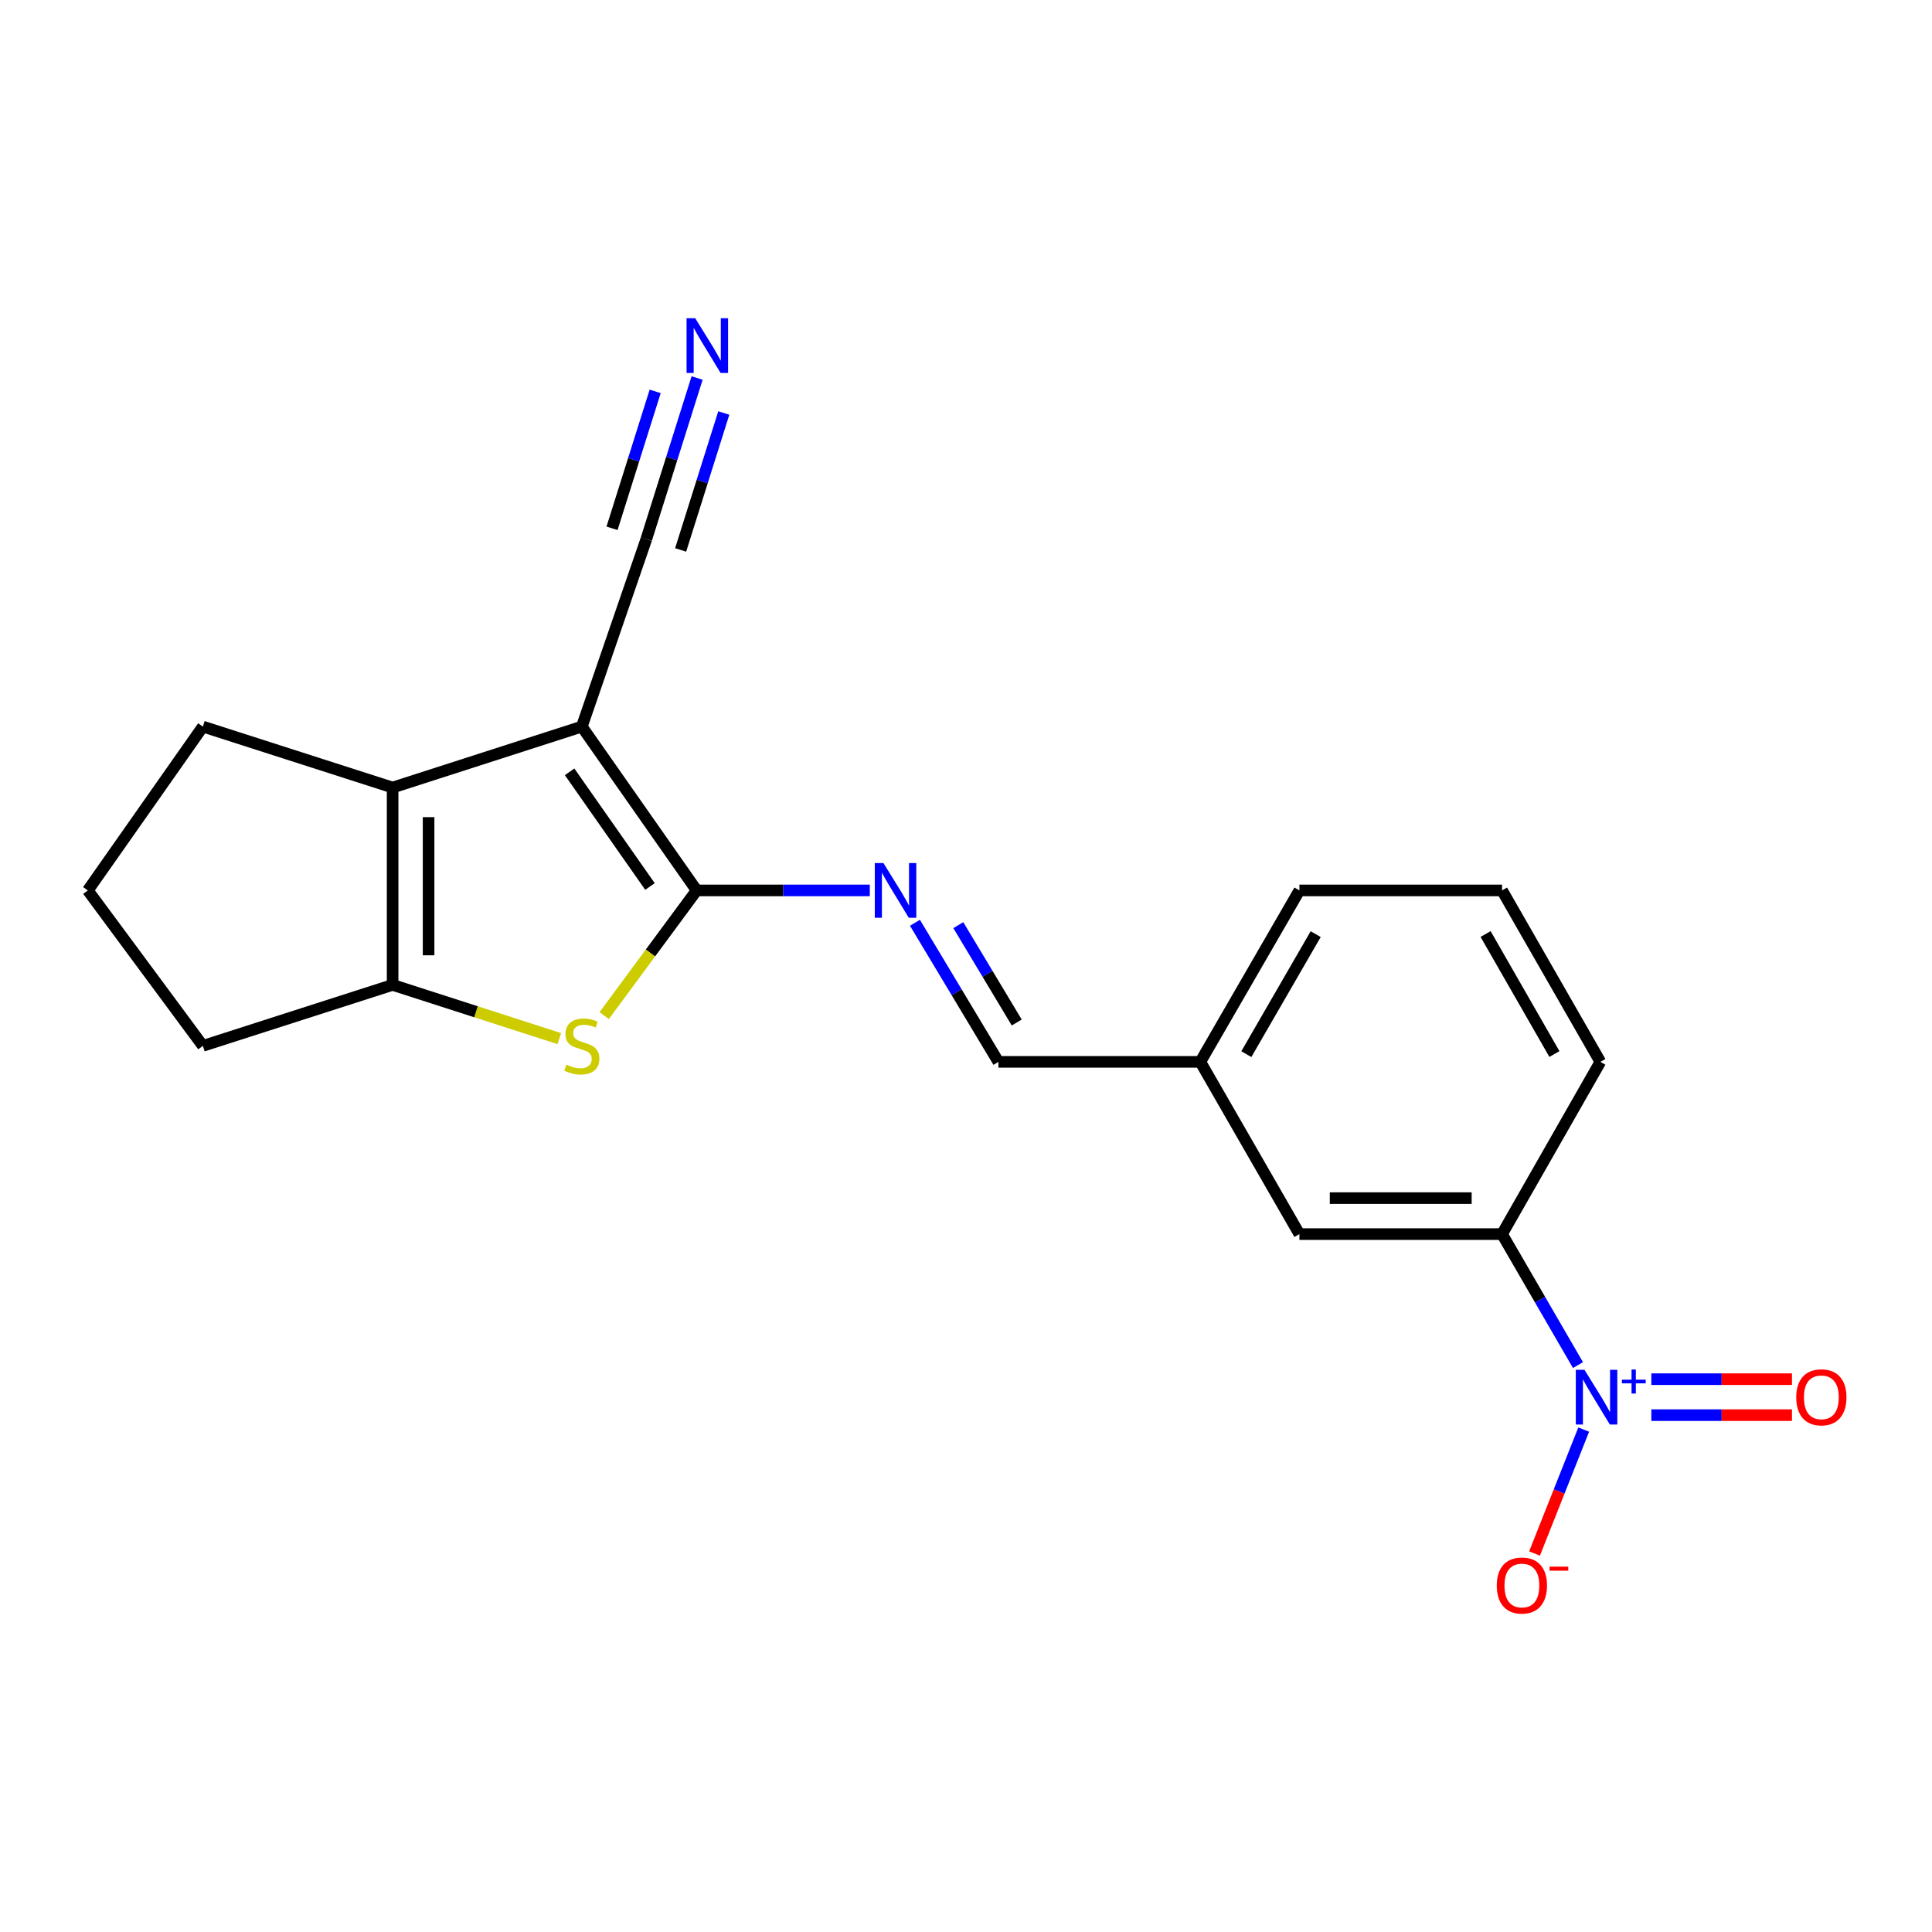 <?xml version='1.0' encoding='iso-8859-1'?>
<svg version='1.1' baseProfile='full'
              xmlns='http://www.w3.org/2000/svg'
                      xmlns:rdkit='http://www.rdkit.org/xml'
                      xmlns:xlink='http://www.w3.org/1999/xlink'
                  xml:space='preserve'
width='1000px' height='1000px' viewBox='0 0 1000 1000'>
<!-- END OF HEADER -->
<rect style='opacity:1.0;fill:#FFFFFF;stroke:none' width='1000' height='1000' x='0' y='0'> </rect>
<path class='bond-0' d='M 301.154,376.087 L 360.585,460.879' style='fill:none;fill-rule:evenodd;stroke:#000000;stroke-width:6px;stroke-linecap:butt;stroke-linejoin:miter;stroke-opacity:1' />
<path class='bond-0' d='M 294.823,399.492 L 336.425,458.846' style='fill:none;fill-rule:evenodd;stroke:#000000;stroke-width:6px;stroke-linecap:butt;stroke-linejoin:miter;stroke-opacity:1' />
<path class='bond-2' d='M 301.154,376.087 L 203.216,407.633' style='fill:none;fill-rule:evenodd;stroke:#000000;stroke-width:6px;stroke-linecap:butt;stroke-linejoin:miter;stroke-opacity:1' />
<path class='bond-6' d='M 301.154,376.087 L 334.541,279.049' style='fill:none;fill-rule:evenodd;stroke:#000000;stroke-width:6px;stroke-linecap:butt;stroke-linejoin:miter;stroke-opacity:1' />
<path class='bond-1' d='M 360.585,460.879 L 336.66,493.269' style='fill:none;fill-rule:evenodd;stroke:#000000;stroke-width:6px;stroke-linecap:butt;stroke-linejoin:miter;stroke-opacity:1' />
<path class='bond-1' d='M 336.66,493.269 L 312.735,525.659' style='fill:none;fill-rule:evenodd;stroke:#CCCC00;stroke-width:6px;stroke-linecap:butt;stroke-linejoin:miter;stroke-opacity:1' />
<path class='bond-5' d='M 360.585,460.879 L 405.4,460.879' style='fill:none;fill-rule:evenodd;stroke:#000000;stroke-width:6px;stroke-linecap:butt;stroke-linejoin:miter;stroke-opacity:1' />
<path class='bond-5' d='M 405.4,460.879 L 450.215,460.879' style='fill:none;fill-rule:evenodd;stroke:#0000FF;stroke-width:6px;stroke-linecap:butt;stroke-linejoin:miter;stroke-opacity:1' />
<path class='bond-20' d='M 289.501,537.583 L 246.359,523.682' style='fill:none;fill-rule:evenodd;stroke:#CCCC00;stroke-width:6px;stroke-linecap:butt;stroke-linejoin:miter;stroke-opacity:1' />
<path class='bond-20' d='M 246.359,523.682 L 203.216,509.781' style='fill:none;fill-rule:evenodd;stroke:#000000;stroke-width:6px;stroke-linecap:butt;stroke-linejoin:miter;stroke-opacity:1' />
<path class='bond-4' d='M 203.216,407.633 L 203.216,509.781' style='fill:none;fill-rule:evenodd;stroke:#000000;stroke-width:6px;stroke-linecap:butt;stroke-linejoin:miter;stroke-opacity:1' />
<path class='bond-4' d='M 221.833,422.955 L 221.833,494.459' style='fill:none;fill-rule:evenodd;stroke:#000000;stroke-width:6px;stroke-linecap:butt;stroke-linejoin:miter;stroke-opacity:1' />
<path class='bond-14' d='M 203.216,407.633 L 105.009,376.087' style='fill:none;fill-rule:evenodd;stroke:#000000;stroke-width:6px;stroke-linecap:butt;stroke-linejoin:miter;stroke-opacity:1' />
<path class='bond-3' d='M 816.759,706.568 L 797.109,672.668' style='fill:none;fill-rule:evenodd;stroke:#0000FF;stroke-width:6px;stroke-linecap:butt;stroke-linejoin:miter;stroke-opacity:1' />
<path class='bond-3' d='M 797.109,672.668 L 777.459,638.768' style='fill:none;fill-rule:evenodd;stroke:#000000;stroke-width:6px;stroke-linecap:butt;stroke-linejoin:miter;stroke-opacity:1' />
<path class='bond-9' d='M 819.723,739.947 L 806.997,772.018' style='fill:none;fill-rule:evenodd;stroke:#0000FF;stroke-width:6px;stroke-linecap:butt;stroke-linejoin:miter;stroke-opacity:1' />
<path class='bond-9' d='M 806.997,772.018 L 794.272,804.088' style='fill:none;fill-rule:evenodd;stroke:#FF0000;stroke-width:6px;stroke-linecap:butt;stroke-linejoin:miter;stroke-opacity:1' />
<path class='bond-10' d='M 854.735,732.476 L 891.132,732.476' style='fill:none;fill-rule:evenodd;stroke:#0000FF;stroke-width:6px;stroke-linecap:butt;stroke-linejoin:miter;stroke-opacity:1' />
<path class='bond-10' d='M 891.132,732.476 L 927.529,732.476' style='fill:none;fill-rule:evenodd;stroke:#FF0000;stroke-width:6px;stroke-linecap:butt;stroke-linejoin:miter;stroke-opacity:1' />
<path class='bond-10' d='M 854.735,713.858 L 891.132,713.858' style='fill:none;fill-rule:evenodd;stroke:#0000FF;stroke-width:6px;stroke-linecap:butt;stroke-linejoin:miter;stroke-opacity:1' />
<path class='bond-10' d='M 891.132,713.858 L 927.529,713.858' style='fill:none;fill-rule:evenodd;stroke:#FF0000;stroke-width:6px;stroke-linecap:butt;stroke-linejoin:miter;stroke-opacity:1' />
<path class='bond-15' d='M 203.216,509.781 L 105.009,541.337' style='fill:none;fill-rule:evenodd;stroke:#000000;stroke-width:6px;stroke-linecap:butt;stroke-linejoin:miter;stroke-opacity:1' />
<path class='bond-11' d='M 473.577,477.626 L 495.175,513.624' style='fill:none;fill-rule:evenodd;stroke:#0000FF;stroke-width:6px;stroke-linecap:butt;stroke-linejoin:miter;stroke-opacity:1' />
<path class='bond-11' d='M 495.175,513.624 L 516.774,549.622' style='fill:none;fill-rule:evenodd;stroke:#000000;stroke-width:6px;stroke-linecap:butt;stroke-linejoin:miter;stroke-opacity:1' />
<path class='bond-11' d='M 496.021,478.847 L 511.14,504.046' style='fill:none;fill-rule:evenodd;stroke:#0000FF;stroke-width:6px;stroke-linecap:butt;stroke-linejoin:miter;stroke-opacity:1' />
<path class='bond-11' d='M 511.14,504.046 L 526.259,529.244' style='fill:none;fill-rule:evenodd;stroke:#000000;stroke-width:6px;stroke-linecap:butt;stroke-linejoin:miter;stroke-opacity:1' />
<path class='bond-8' d='M 334.541,279.049 L 347.68,237.356' style='fill:none;fill-rule:evenodd;stroke:#000000;stroke-width:6px;stroke-linecap:butt;stroke-linejoin:miter;stroke-opacity:1' />
<path class='bond-8' d='M 347.68,237.356 L 360.818,195.663' style='fill:none;fill-rule:evenodd;stroke:#0000FF;stroke-width:6px;stroke-linecap:butt;stroke-linejoin:miter;stroke-opacity:1' />
<path class='bond-8' d='M 352.298,284.645 L 363.465,249.206' style='fill:none;fill-rule:evenodd;stroke:#000000;stroke-width:6px;stroke-linecap:butt;stroke-linejoin:miter;stroke-opacity:1' />
<path class='bond-8' d='M 363.465,249.206 L 374.633,213.767' style='fill:none;fill-rule:evenodd;stroke:#0000FF;stroke-width:6px;stroke-linecap:butt;stroke-linejoin:miter;stroke-opacity:1' />
<path class='bond-8' d='M 316.784,273.454 L 327.952,238.015' style='fill:none;fill-rule:evenodd;stroke:#000000;stroke-width:6px;stroke-linecap:butt;stroke-linejoin:miter;stroke-opacity:1' />
<path class='bond-8' d='M 327.952,238.015 L 339.12,202.576' style='fill:none;fill-rule:evenodd;stroke:#0000FF;stroke-width:6px;stroke-linecap:butt;stroke-linejoin:miter;stroke-opacity:1' />
<path class='bond-7' d='M 777.459,638.768 L 672.57,638.768' style='fill:none;fill-rule:evenodd;stroke:#000000;stroke-width:6px;stroke-linecap:butt;stroke-linejoin:miter;stroke-opacity:1' />
<path class='bond-7' d='M 761.725,620.151 L 688.304,620.151' style='fill:none;fill-rule:evenodd;stroke:#000000;stroke-width:6px;stroke-linecap:butt;stroke-linejoin:miter;stroke-opacity:1' />
<path class='bond-22' d='M 777.459,638.768 L 828.346,549.622' style='fill:none;fill-rule:evenodd;stroke:#000000;stroke-width:6px;stroke-linecap:butt;stroke-linejoin:miter;stroke-opacity:1' />
<path class='bond-13' d='M 516.774,549.622 L 621.29,549.622' style='fill:none;fill-rule:evenodd;stroke:#000000;stroke-width:6px;stroke-linecap:butt;stroke-linejoin:miter;stroke-opacity:1' />
<path class='bond-12' d='M 672.57,638.768 L 621.29,549.622' style='fill:none;fill-rule:evenodd;stroke:#000000;stroke-width:6px;stroke-linecap:butt;stroke-linejoin:miter;stroke-opacity:1' />
<path class='bond-19' d='M 621.29,549.622 L 672.57,460.879' style='fill:none;fill-rule:evenodd;stroke:#000000;stroke-width:6px;stroke-linecap:butt;stroke-linejoin:miter;stroke-opacity:1' />
<path class='bond-19' d='M 645.102,545.625 L 680.998,483.505' style='fill:none;fill-rule:evenodd;stroke:#000000;stroke-width:6px;stroke-linecap:butt;stroke-linejoin:miter;stroke-opacity:1' />
<path class='bond-17' d='M 105.009,376.087 L 45.455,460.879' style='fill:none;fill-rule:evenodd;stroke:#000000;stroke-width:6px;stroke-linecap:butt;stroke-linejoin:miter;stroke-opacity:1' />
<path class='bond-21' d='M 105.009,541.337 L 45.455,460.879' style='fill:none;fill-rule:evenodd;stroke:#000000;stroke-width:6px;stroke-linecap:butt;stroke-linejoin:miter;stroke-opacity:1' />
<path class='bond-16' d='M 828.346,549.622 L 777.459,460.879' style='fill:none;fill-rule:evenodd;stroke:#000000;stroke-width:6px;stroke-linecap:butt;stroke-linejoin:miter;stroke-opacity:1' />
<path class='bond-16' d='M 804.563,545.572 L 768.941,483.452' style='fill:none;fill-rule:evenodd;stroke:#000000;stroke-width:6px;stroke-linecap:butt;stroke-linejoin:miter;stroke-opacity:1' />
<path class='bond-18' d='M 777.459,460.879 L 672.57,460.879' style='fill:none;fill-rule:evenodd;stroke:#000000;stroke-width:6px;stroke-linecap:butt;stroke-linejoin:miter;stroke-opacity:1' />
<path  class='atom-2' d='M 293.154 551.057
Q 293.474 551.177, 294.794 551.737
Q 296.114 552.297, 297.554 552.657
Q 299.034 552.977, 300.474 552.977
Q 303.154 552.977, 304.714 551.697
Q 306.274 550.377, 306.274 548.097
Q 306.274 546.537, 305.474 545.577
Q 304.714 544.617, 303.514 544.097
Q 302.314 543.577, 300.314 542.977
Q 297.794 542.217, 296.274 541.497
Q 294.794 540.777, 293.714 539.257
Q 292.674 537.737, 292.674 535.177
Q 292.674 531.617, 295.074 529.417
Q 297.514 527.217, 302.314 527.217
Q 305.594 527.217, 309.314 528.777
L 308.394 531.857
Q 304.994 530.457, 302.434 530.457
Q 299.674 530.457, 298.154 531.617
Q 296.634 532.737, 296.674 534.697
Q 296.674 536.217, 297.434 537.137
Q 298.234 538.057, 299.354 538.577
Q 300.514 539.097, 302.434 539.697
Q 304.994 540.497, 306.514 541.297
Q 308.034 542.097, 309.114 543.737
Q 310.234 545.337, 310.234 548.097
Q 310.234 552.017, 307.594 554.137
Q 304.994 556.217, 300.634 556.217
Q 298.114 556.217, 296.194 555.657
Q 294.314 555.137, 292.074 554.217
L 293.154 551.057
' fill='#CCCC00'/>
<path  class='atom-4' d='M 820.121 709.007
L 829.401 724.007
Q 830.321 725.487, 831.801 728.167
Q 833.281 730.847, 833.361 731.007
L 833.361 709.007
L 837.121 709.007
L 837.121 737.327
L 833.241 737.327
L 823.281 720.927
Q 822.121 719.007, 820.881 716.807
Q 819.681 714.607, 819.321 713.927
L 819.321 737.327
L 815.641 737.327
L 815.641 709.007
L 820.121 709.007
' fill='#0000FF'/>
<path  class='atom-4' d='M 839.497 714.112
L 844.487 714.112
L 844.487 708.858
L 846.704 708.858
L 846.704 714.112
L 851.826 714.112
L 851.826 716.012
L 846.704 716.012
L 846.704 721.292
L 844.487 721.292
L 844.487 716.012
L 839.497 716.012
L 839.497 714.112
' fill='#0000FF'/>
<path  class='atom-6' d='M 457.268 446.719
L 466.548 461.719
Q 467.468 463.199, 468.948 465.879
Q 470.428 468.559, 470.508 468.719
L 470.508 446.719
L 474.268 446.719
L 474.268 475.039
L 470.388 475.039
L 460.428 458.639
Q 459.268 456.719, 458.028 454.519
Q 456.828 452.319, 456.468 451.639
L 456.468 475.039
L 452.788 475.039
L 452.788 446.719
L 457.268 446.719
' fill='#0000FF'/>
<path  class='atom-9' d='M 359.848 164.718
L 369.128 179.718
Q 370.048 181.198, 371.528 183.878
Q 373.008 186.558, 373.088 186.718
L 373.088 164.718
L 376.848 164.718
L 376.848 193.038
L 372.968 193.038
L 363.008 176.638
Q 361.848 174.718, 360.608 172.518
Q 359.408 170.318, 359.048 169.638
L 359.048 193.038
L 355.368 193.038
L 355.368 164.718
L 359.848 164.718
' fill='#0000FF'/>
<path  class='atom-10' d='M 774.729 820.657
Q 774.729 813.857, 778.089 810.057
Q 781.449 806.257, 787.729 806.257
Q 794.009 806.257, 797.369 810.057
Q 800.729 813.857, 800.729 820.657
Q 800.729 827.537, 797.329 831.457
Q 793.929 835.337, 787.729 835.337
Q 781.489 835.337, 778.089 831.457
Q 774.729 827.577, 774.729 820.657
M 787.729 832.137
Q 792.049 832.137, 794.369 829.257
Q 796.729 826.337, 796.729 820.657
Q 796.729 815.097, 794.369 812.297
Q 792.049 809.457, 787.729 809.457
Q 783.409 809.457, 781.049 812.257
Q 778.729 815.057, 778.729 820.657
Q 778.729 826.377, 781.049 829.257
Q 783.409 832.137, 787.729 832.137
' fill='#FF0000'/>
<path  class='atom-10' d='M 802.049 810.879
L 811.738 810.879
L 811.738 812.991
L 802.049 812.991
L 802.049 810.879
' fill='#FF0000'/>
<path  class='atom-11' d='M 929.729 723.247
Q 929.729 716.447, 933.089 712.647
Q 936.449 708.847, 942.729 708.847
Q 949.009 708.847, 952.369 712.647
Q 955.729 716.447, 955.729 723.247
Q 955.729 730.127, 952.329 734.047
Q 948.929 737.927, 942.729 737.927
Q 936.489 737.927, 933.089 734.047
Q 929.729 730.167, 929.729 723.247
M 942.729 734.727
Q 947.049 734.727, 949.369 731.847
Q 951.729 728.927, 951.729 723.247
Q 951.729 717.687, 949.369 714.887
Q 947.049 712.047, 942.729 712.047
Q 938.409 712.047, 936.049 714.847
Q 933.729 717.647, 933.729 723.247
Q 933.729 728.967, 936.049 731.847
Q 938.409 734.727, 942.729 734.727
' fill='#FF0000'/>
</svg>
